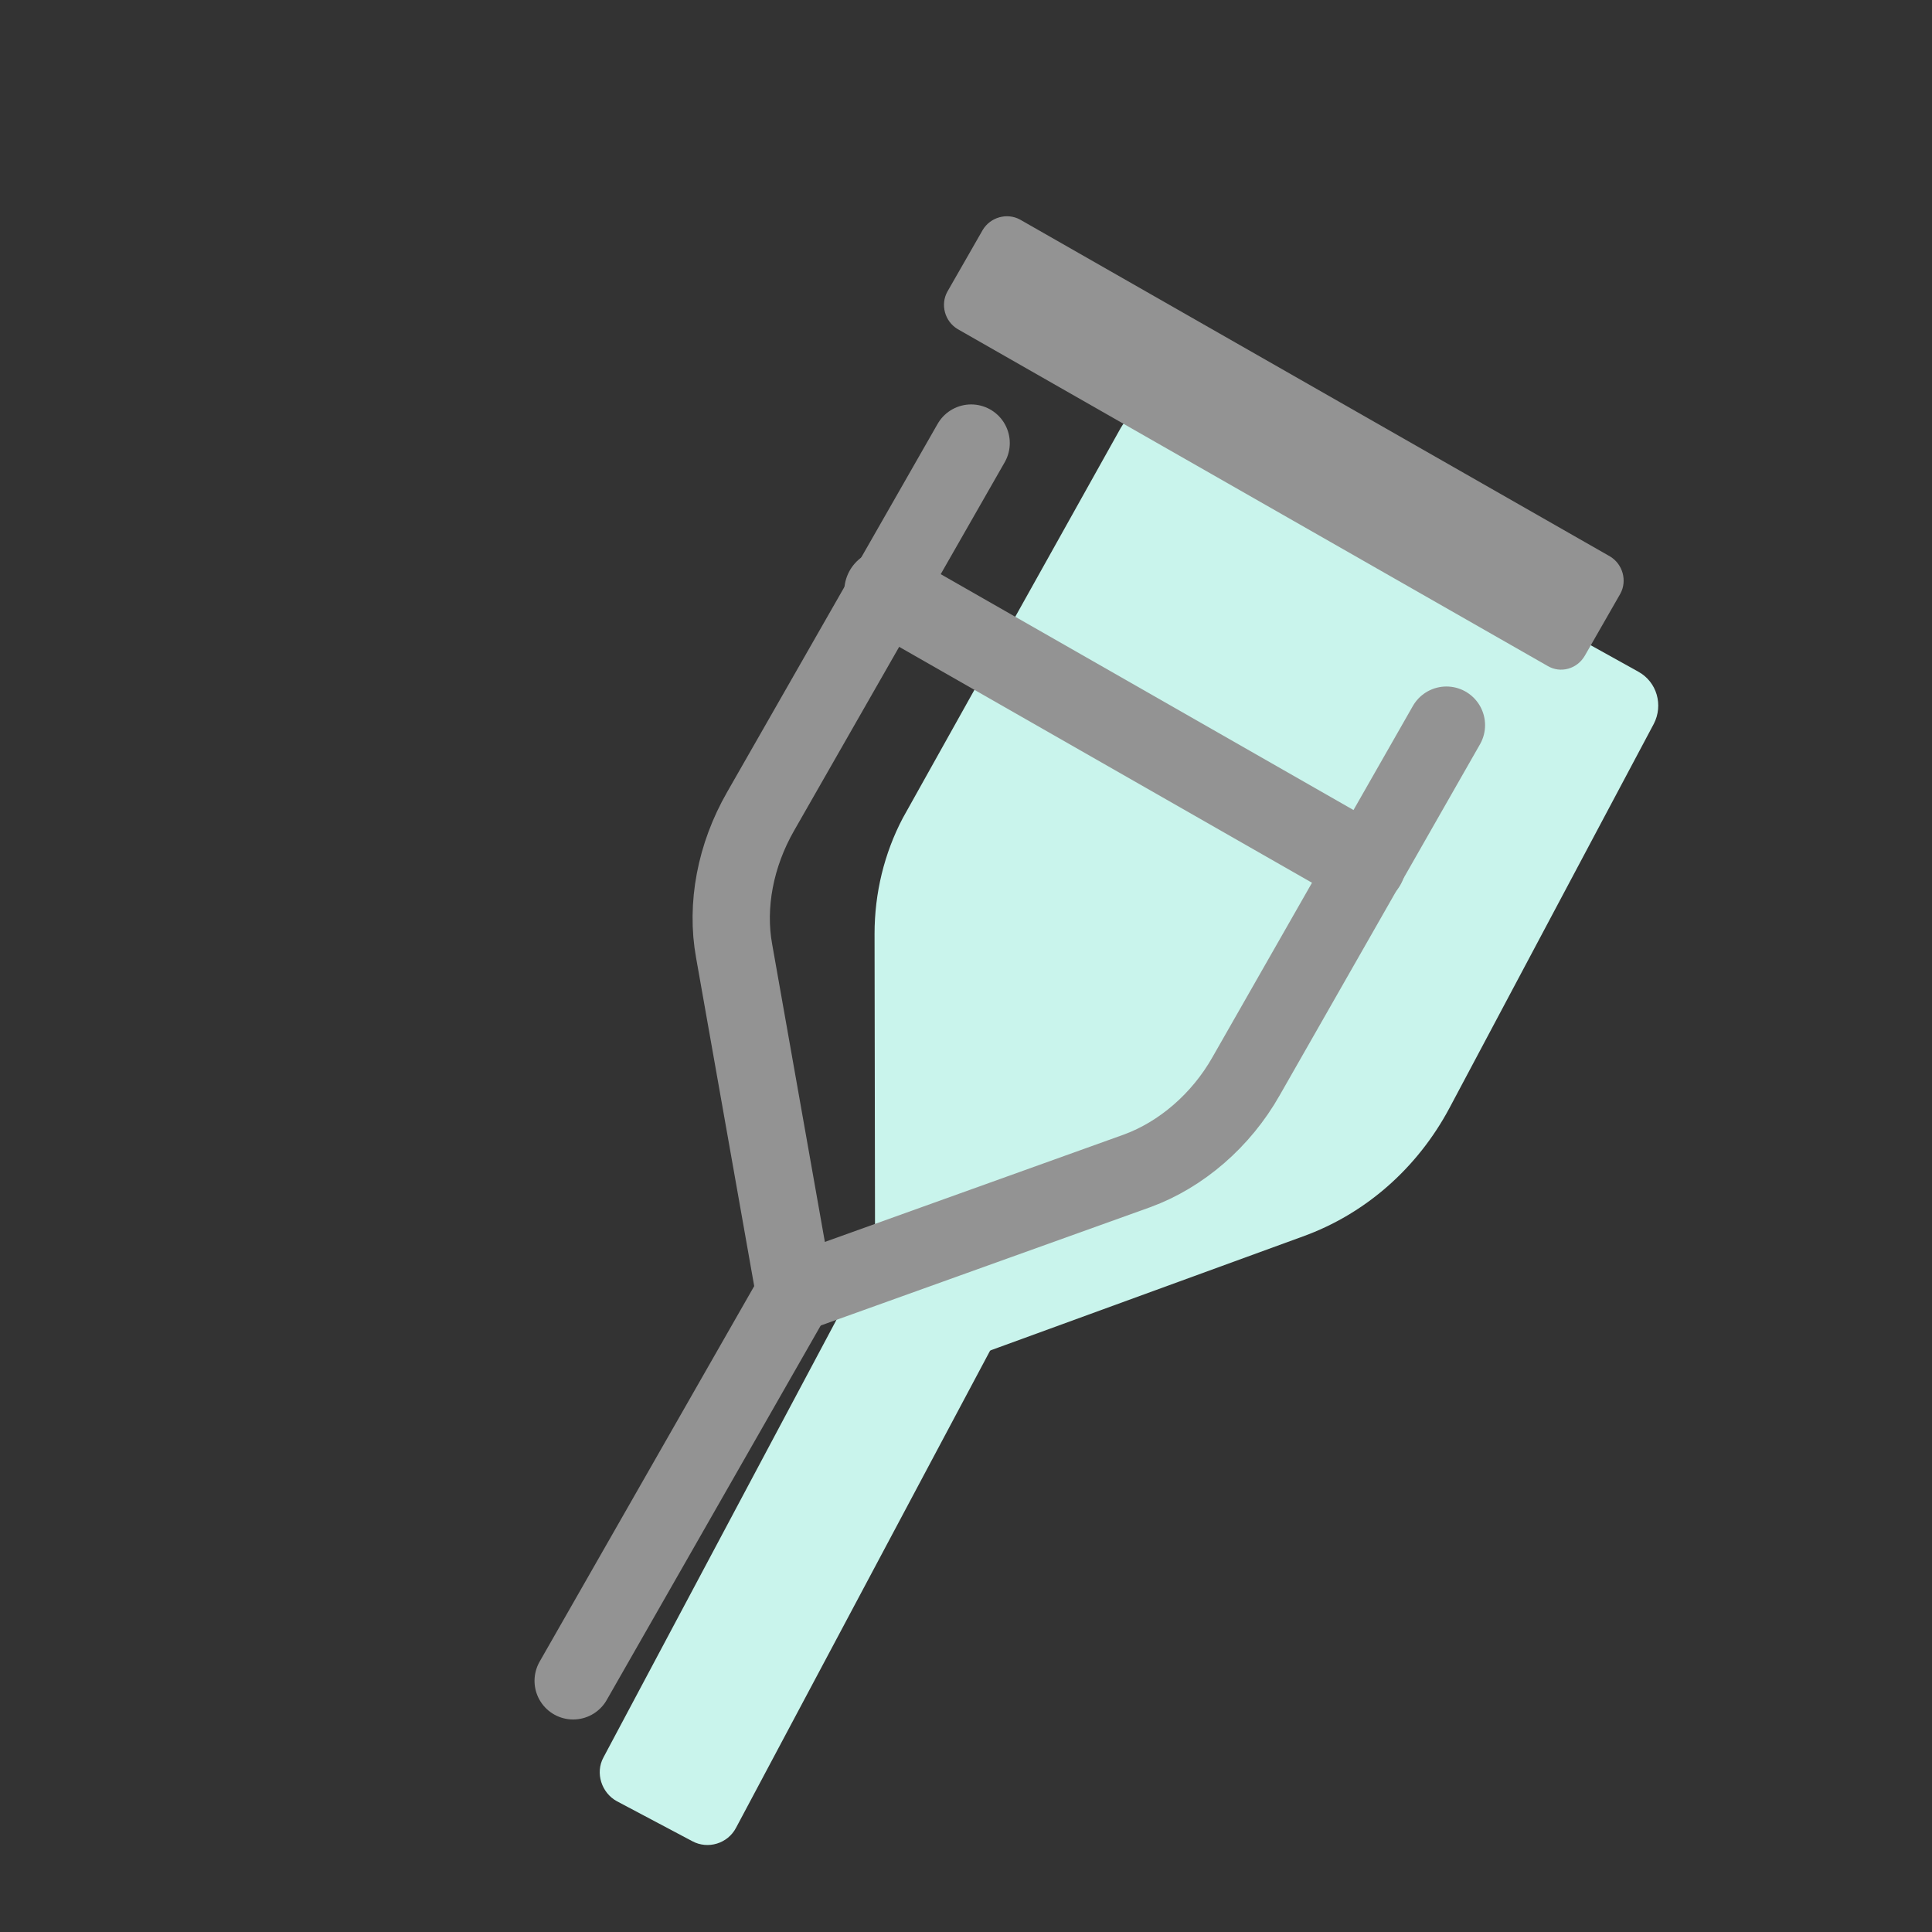 <?xml version="1.0" encoding="utf-8"?>
<!-- Generator: Adobe Illustrator 22.1.0, SVG Export Plug-In . SVG Version: 6.00 Build 0)  -->
<svg version="1.1" xmlns="http://www.w3.org/2000/svg" xmlns:xlink="http://www.w3.org/1999/xlink" x="0px" y="0px"
	 viewBox="0 0 300 300" style="enable-background:new 0 0 300 300;" xml:space="preserve">
<rect x="0" y="0" width="300" height="300" fill="#333333" stroke="none"/>
<style type="text/css">
	.st0{fill:#C9F4EC;}
	.st1{fill:#FFEDDE;}
	.st2{fill:#707070;}
	.st3{fill:none;stroke:#707070;stroke-width:7;stroke-miterlimit:10;}
	.st4{fill:none;stroke:#707070;stroke-width:7;stroke-linecap:round;stroke-miterlimit:10;}
	.st5{fill:#939393;}
	.st6{fill:none;stroke:#939393;stroke-width:7;stroke-linecap:round;stroke-linejoin:round;stroke-miterlimit:10;}
	.st7{fill:none;stroke:#939393;stroke-width:10;stroke-linecap:round;stroke-linejoin:round;stroke-miterlimit:10;}
	.st8{fill:#919191;}
	.st9{fill:none;stroke:#939393;stroke-width:7;stroke-miterlimit:10;}
	.st10{fill:none;stroke:#939393;stroke-width:12;stroke-linecap:round;stroke-linejoin:round;stroke-miterlimit:10;}
	.st11{fill:none;stroke:#939393;stroke-width:13;stroke-linecap:round;stroke-linejoin:round;stroke-miterlimit:10;}
	.st12{fill:#939393;stroke:#939393;stroke-miterlimit:10;}
</style>
<g id="圖層_2">
</g>
<g id="圖層_6">
	<g>
		<path class="st0" d="M182.2,64.2l72.2,40.1c2.9,1.6,3.9,5.2,2.4,8.1L225.1,172c-5,9.4-13.1,16.5-22.8,20l-59.5,21.7
			c-3.3,1.2-6.9-1.2-6.9-4.8l-0.1-63.9c0-6.3,1.5-12.5,4.4-18L174,66.5C175.6,63.6,179.3,62.5,182.2,64.2z"/>
		<path class="st0" d="M95.8,279.7l11.7,6.2c2.4,1.3,5.5,0.4,6.8-2.1l45.1-84.7c1.3-2.4,0.4-5.5-2.1-6.8l-11.7-6.2
			c-2.4-1.3-5.5-0.4-6.8,2.1l-45.1,84.7C92.4,275.3,93.4,278.4,95.8,279.7z"/>
	</g>
</g>
<g id="圖層_7">
</g>
<g id="圖層_1">
</g>
<g id="圖層_4">
</g>
<g id="圖層_3">
</g>
<g id="圖層_5">
	<path class="st10" d="M150.8,68.8L118.1,126c-3.9,6.8-5.4,14.6-4.1,21.7l9.4,53.1L89,261"/>
	<path class="st10" d="M224.6,112.6l-31.1,54.5c-3.9,6.9-10.1,12.2-16.9,14.7l-53.2,19.1"/>
	<line class="st11" x1="137.6" y1="91.8" x2="211.8" y2="134.2"/>
	<path class="st5" d="M240.3,103.4l-91.6-52.3c-2-1.2-2.7-3.8-1.6-5.8l5.5-9.6c1.2-2,3.8-2.7,5.8-1.6L250,86.4
		c2,1.2,2.7,3.8,1.6,5.8l-5.5,9.6C244.9,103.9,242.3,104.6,240.3,103.4z"/>
</g>
</svg>
